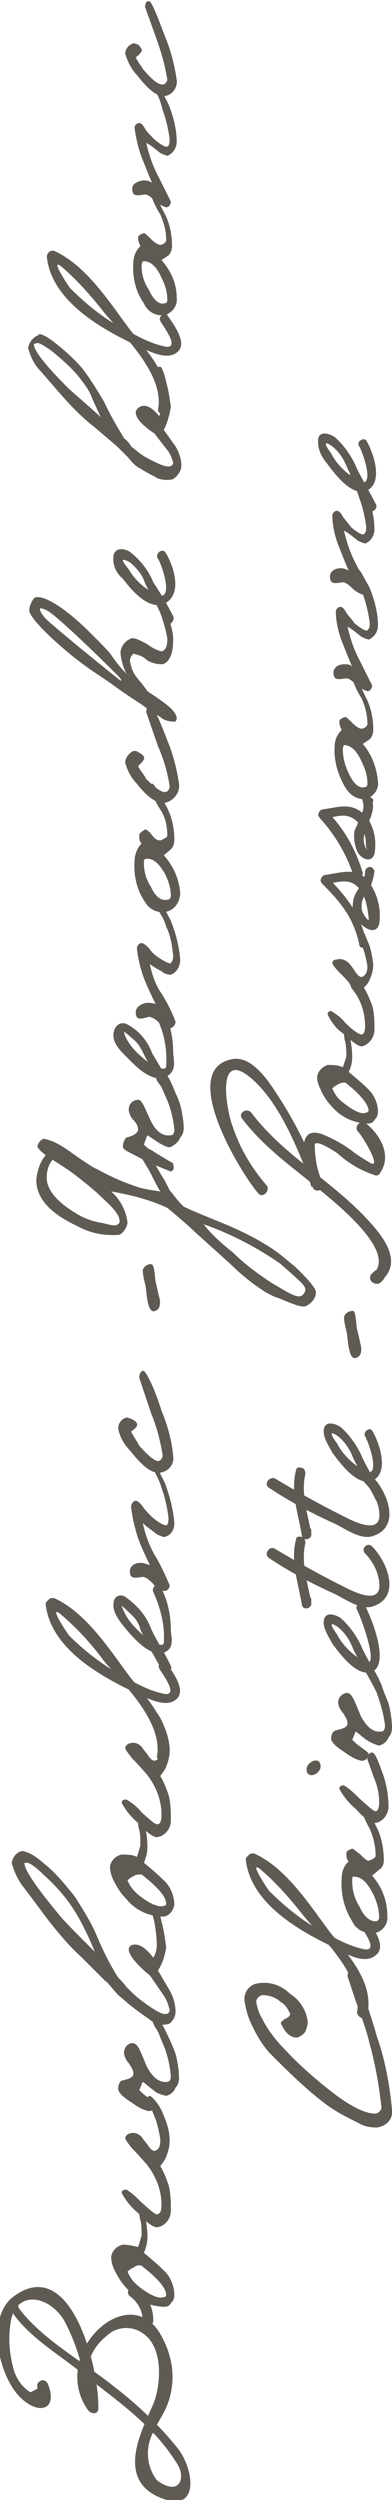 <?xml version="1.0" encoding="utf-8"?>
<!-- Generator: Adobe Illustrator 25.2.1, SVG Export Plug-In . SVG Version: 6.00 Build 0)  -->
<svg version="1.1" id="Layer_1" xmlns="http://www.w3.org/2000/svg" xmlns:xlink="http://www.w3.org/1999/xlink" x="0px" y="0px"
	 width="33.5px" height="213.4px" viewBox="0 0 33.5 213.4" style="enable-background:new 0 0 33.5 213.4;" xml:space="preserve">
<style type="text/css">
	.st0{fill:#5F5A53;}
</style>
<path class="st0" d="M4.5,29.1c0.9,0.7,1.7,1.4,2.5,2.3c0.7,0.9,1.3,1.9,1.9,2.9c0.5,1.1,1.1,2.1,1.7,3.1c0.1,0.1,0.4,0.3,0.6,0.7
	c0.4,0.3,0.7,0.6,1.2,0.9c1.1,0.6,1.8,0.9,2.1,0.8c0.2,0,0.3-0.2,0.3-0.3c-0.1-0.4-0.3-0.9-0.6-1.2c-0.3-0.4-0.7-0.9-1-1.3
	c-0.3-0.2-0.6-0.4-0.8-0.6c-0.6-0.5-0.8-0.9-0.8-1.2c0-0.2,0.2-0.4,0.4-0.5c0.5-0.2,1,0.1,1.6,0.8c0.2-0.3,0.3-0.7,0.3-1.1
	c0-0.6-0.1-1.2-0.3-1.7c-0.1-0.4-0.2-0.7-0.3-1.1c0-0.1,0.1-0.3,0.4-0.3c0.1,0,0.3,0.4,0.5,1.3c0.2,0.7,0.3,1.4,0.4,2.1
	c-0.1,0.7-0.3,1.4-0.6,2l1,1.4c0.3,0.5,0.5,1.1,0.5,1.6c0,0.3-0.1,0.6-0.3,0.8c-0.1,0.2-0.3,0.3-0.4,0.4c-0.4,0.1-0.9,0.1-1.4-0.1
	c-0.1-0.1-0.6-0.3-1.4-0.8c-0.4-0.2-0.7-0.5-1-0.9c-0.7-0.7-1-1-1-1l-2-1.7c-0.9-0.7-1.8-1.6-2.6-2.5l-2-2.3c-0.5-0.5-0.8-1.2-1-1.9
	c0.1-0.5,0.4-0.9,0.9-1.1C3.3,28.4,3.8,28.6,4.5,29.1z M2.9,29.4c0,0.5,0.9,1.7,2.9,3.7c0.4,0.4,1.4,1.2,2.8,2.5
	c-0.4-0.9-0.7-1.5-0.8-1.8c-0.3-0.7-0.8-1.3-1.2-1.8c-0.6-0.7-1.3-1.3-2-1.9c-0.8-0.6-1.3-0.9-1.5-0.8S2.9,29.3,2.9,29.4L2.9,29.4z"
	/>
<path class="st0" d="M14,18.1c0.5,0.9,0.7,1.9,0.7,2.9c0,0.3-0.1,0.6-0.3,0.8l-0.6,0.4c0.8,0.9,1.3,2,1.3,3.2c0.1,0.7-0.4,1.3-1,1.5
	c-0.8,0.1-1.5-0.3-1.8-1c-0.7-1-1-2.2-0.9-3.5c0-0.5,0.2-1,0.6-1.4c-0.1-0.2-0.2-0.4-0.2-0.7c0-0.2,0.2-0.3,0.5-0.4
	c0.1,0,0.3,0.2,0.6,0.5s0.6,0.5,0.8,0.5s0.5-0.2,0.5-0.4c0-0.8-0.2-1.5-0.5-2.2c-0.4-0.6-0.7-1.3-0.9-2c0-0.2,0.1-0.3,0.2-0.3
	S13.3,16.8,14,18.1z M12.1,22.7c0,0.7,0.2,1.4,0.6,2c0.4,0.9,0.9,1.3,1.3,1.2c0.2,0,0.3-0.1,0.3-0.3c0-0.7-0.2-1.3-0.5-1.9
	c-0.4-0.9-0.9-1.4-1.5-1.4C12.2,22.3,12.1,22.4,12.1,22.7L12.1,22.7z"/>
<path class="st0" d="M13.8,7.8c0.2,0.3,0.4,0.7,0.6,1.1c0.4,1,0.7,2.1,0.7,3.2c0,0.5-0.3,1-0.8,1.2c-0.3-0.1-0.6-0.2-0.8-0.4
	c-0.4-0.3-0.6-0.5-1-0.7c0.2,0.9,0.5,1.8,0.9,2.6c0.4,0.8,0.8,1.6,1.2,2.4c0,0.3-0.2,0.5-0.4,0.5c-0.3-0.1-0.7-0.3-0.9-0.5
	c-0.4-0.4-0.7-0.6-0.9-0.6c-0.7,0.1-1.1,0.2-1.1-0.5c0-0.4,0.4-0.6,0.9-0.7c0.3,0,0.5,0,0.8,0.2c-0.2-0.4-0.5-1.2-0.9-2.2
	c-0.3-0.8-0.5-1.7-0.6-2.5c0-0.2,0.2-0.4,0.4-0.4c0,0,0,0,0,0c0.1,0,0.3,0.1,0.5,0.5c0.2,0.3,0.5,0.6,0.8,0.9c0.6,0.5,1,0.7,1.1,0.6
	c0.1,0,0.2-0.2,0.2-0.6c-0.1-0.8-0.3-1.7-0.6-2.5c-0.1-0.4-0.2-0.8-0.4-1.2c-0.1-0.2-0.2-0.5-0.3-0.7c0-0.2,0.1-0.2,0.2-0.3
	S13.5,7.4,13.8,7.8z"/>
<path class="st0" d="M14.1,3.1c0.5,1.2,0.8,2.4,1,3.7c0.1,0.7-0.4,1.3-1,1.4c-0.6,0.1-1.4-0.5-2.4-1.8c-0.5-0.5-0.8-1.2-1-1.8
	c0-0.4,0.3-0.8,0.7-0.9c0.2,0,0.3,0.1,0.4,0.1C11.9,3.9,12,4,12.1,4.2c0.1,0.1-0.1,0.4-0.5,0.7c0.2,0.4,0.5,0.8,0.7,1.1
	c0.8,0.9,1.3,1.3,1.7,1.2c0.1,0,0.3-0.3,0.3-0.4c-0.2-1.2-0.5-2.3-0.9-3.4l-1-2.8c0-0.3,0.1-0.5,0.3-0.5C12.9,0,13.3,1,14.1,3.1z"/>
<path class="st0" d="M12.4,189.1c0.1,0.6,0.2,1.2,0.2,1.8c0,0.5-0.1,0.9-0.3,1.4c0.6,0.5,1.2,1,1.8,1.6c0.5,0.5,0.8,1.3,0.8,2
	c0,0.3-0.1,0.5-0.3,0.7c-0.1,0.2-0.3,0.3-0.5,0.3c-1.2,0-2.4-0.5-3.2-1.5c-0.5-0.5-0.8-1-1.1-1.6c-0.2-0.4-0.3-0.8-0.3-1.2
	c0.1-0.5,0.5-0.9,1-1c0.4,0,0.9,0.1,1.3,0.2c0.1-0.3,0.2-0.6,0.3-1c0-0.4,0-0.9-0.1-1.3c-0.1-0.3-0.1-0.6-0.1-0.9
	c0-0.2,0.1-0.3,0.1-0.3C11.9,188.3,12.2,188.5,12.4,189.1z M11.5,193.5c-0.2,0.1-0.4,0.2-0.6,0.4c0.2,0.5,0.5,0.9,1,1.3
	c0.9,0.7,1.6,1,2,0.9c0.2,0,0.3-0.1,0.3-0.2c0,0,0,0,0,0c0-0.6-0.7-1.4-2.1-2.5C11.9,193.3,11.6,193.4,11.5,193.5L11.5,193.5z"/>
<path class="st0" d="M14,180.6c0.3,0.7,0.5,1.4,0.5,2.1c0,0.5-0.1,0.9-0.3,1.4c-0.1,0.3-0.3,0.5-0.5,0.8c0.3,0.5,0.5,1,0.7,1.6
	c0.2,0.7,0.2,1.5,0.2,2.2c0,0.7-0.5,1.3-1.1,1.4c-0.3,0.1-0.9-0.3-1.7-1.2c-0.6-0.5-1-1-1.4-1.7c0-0.2,0.1-0.3,0.4-0.3
	c0.5,0.3,0.9,0.7,1.3,1.1c0.8,0.7,1.2,1.1,1.4,1s0.3-0.3,0.3-0.8c0-1.3-0.5-2.5-1.3-3.5c-0.2-0.2-0.6-0.7-1.2-1.3
	c-0.4-0.5-0.6-0.8-0.6-0.9c0-0.1,0.1-0.3,0.4-0.4c0.4-0.1,0.7,0,1,0.3c0.2,0.3,0.4,0.5,0.6,0.8c0.2,0.3,0.4,0.4,0.5,0.4
	c0.4-0.1,0.5-0.4,0.5-1c-0.1-0.6-0.2-1.1-0.4-1.7c-0.1-0.2-0.2-0.5-0.4-1c-0.1-0.2-0.2-0.5-0.3-0.7c0-0.2,0.1-0.3,0.2-0.3
	S13.6,179.5,14,180.6z"/>
<path class="st0" d="M13.8,172.7c0.3,0.5,0.5,1,0.8,1.6c0.2,0.5,0.4,0.9,0.5,1.4c0.1,0.5,0.2,1.1,0.2,1.7c0,0.3-0.1,0.6-0.3,0.8
	c-0.1,0.3-0.4,0.6-0.8,0.7c-0.4-0.1-0.8-0.2-1.1-0.5c-0.3-0.2-0.6-0.5-0.9-0.7c-0.1,0.2-0.2,0.5-0.3,0.7c0.2,0.2,0.4,0.4,0.7,0.6
	c0.4,0.3,0.7,0.5,0.7,0.6c0,0.3-0.2,0.6-0.6,0.6c-0.5-0.1-1-0.4-1.4-0.7c-0.8-0.5-1.2-0.9-1.2-1.2c0-0.3,0.1-0.6,0.3-0.7
	c0.4-0.1,1-0.2,1-0.6c0-0.3-0.2-0.6-0.4-0.9c-0.2-0.2-0.4-0.6-0.4-0.9c0-0.4,0.3-0.8,0.7-0.8c0.2,0,0.4,0.1,0.6,0.5s0.4,0.9,0.6,1.4
	c0.5,1,1.1,1.5,1.8,1.4c0.2,0,0.3-0.2,0.3-0.5c-0.1-1-0.3-1.9-0.7-2.8c-0.2-0.4-0.3-0.9-0.6-1.3c-0.2-0.3-0.3-0.6-0.3-0.8
	c0-0.3,0-0.3,0.3-0.4C13.4,172.2,13.6,172.4,13.8,172.7z"/>
<path class="st0" d="M3.8,159.1c1,0.8,1.8,1.8,2.6,2.8c0.7,1.1,1.4,2.2,1.9,3.4c0.5,1.2,1.1,2.4,1.8,3.5c0.2,0.2,0.4,0.4,0.7,0.8
	c0.4,0.4,0.8,0.8,1.2,1.1c1.2,0.9,1.9,1.3,2.2,1.2c0.2,0,0.3-0.2,0.3-0.3c-0.1-0.5-0.3-1-0.6-1.4l-1.1-1.6c-0.3-0.2-0.6-0.5-0.9-0.8
	c-0.6-0.6-0.9-1.1-0.9-1.4c0-0.2,0.2-0.4,0.4-0.4c0.5-0.1,1.1,0.3,1.7,1.1c0.2-0.3,0.3-0.7,0.3-1.1c0-0.6-0.1-1.3-0.2-1.9
	c-0.1-0.4-0.2-0.8-0.3-1.2c0-0.2,0.1-0.3,0.4-0.3c0.1,0,0.3,0.5,0.5,1.4c0.2,0.7,0.3,1.5,0.4,2.2c-0.1,0.7-0.3,1.4-0.7,2l1,1.7
	c0.3,0.5,0.5,1.2,0.5,1.8c0,0.3-0.1,0.6-0.3,0.8c-0.1,0.2-0.3,0.3-0.5,0.3c-0.5,0.1-1-0.1-1.4-0.4c-0.1-0.1-0.6-0.4-1.5-1.1
	c-0.4-0.3-0.8-0.7-1.2-1c-0.7-0.8-1-1.2-1.1-1.2l-2.1-2.1c-1-0.9-1.9-2-2.7-3l-2.1-2.8c-0.5-0.6-0.9-1.4-1.1-2.2
	c0.1-0.5,0.4-0.9,0.9-1C2.5,158.1,3,158.4,3.8,159.1z M2.1,159.1c0,0.5,1,2,3,4.4c0.4,0.5,1.4,1.5,3,3.1c-0.4-1-0.7-1.6-0.9-2
	c-0.4-0.8-0.8-1.5-1.3-2.2c-0.6-0.8-1.3-1.6-2.1-2.3c-0.8-0.8-1.3-1.1-1.5-1.1C2,159,2.1,159.1,2.1,159.1L2.1,159.1z"/>
<path class="st0" d="M12.4,155.8c0.1,0.6,0.2,1.2,0.2,1.8c0,0.5-0.1,0.9-0.3,1.4c0.6,0.5,1.2,1,1.8,1.6c0.5,0.5,0.8,1.3,0.8,2
	c-0.1,0.5-0.4,0.9-0.9,1c-1.2,0-2.4-0.5-3.2-1.5c-0.5-0.5-0.8-1-1.1-1.6c-0.2-0.4-0.3-0.8-0.3-1.2c0.1-0.5,0.5-0.9,1-1
	c0.4,0,0.9,0,1.3,0.2c0.1-0.3,0.2-0.6,0.3-1c0-0.4,0-0.9-0.1-1.3c-0.1-0.3-0.1-0.6-0.1-0.9c0-0.2,0.1-0.3,0.1-0.3
	C11.9,155,12.2,155.2,12.4,155.8z M11.5,160.1c-0.2,0.1-0.4,0.2-0.6,0.4c0.2,0.5,0.5,0.9,1,1.3c0.9,0.7,1.6,1,2,0.9
	c0.2,0,0.3-0.1,0.3-0.2c0,0,0,0,0,0c0-0.6-0.7-1.4-2.1-2.5C11.9,160,11.6,160,11.5,160.1L11.5,160.1z"/>
<path class="st0" d="M14,147.3c0.3,0.7,0.5,1.4,0.5,2.1c0,0.5-0.1,0.9-0.3,1.4c-0.1,0.3-0.3,0.5-0.5,0.8c0.3,0.5,0.5,1,0.7,1.6
	c0.2,0.7,0.2,1.5,0.2,2.2c0,0.7-0.5,1.3-1.1,1.4c-0.3,0.1-0.9-0.3-1.7-1.2c-0.6-0.5-1-1-1.4-1.7c0-0.2,0.1-0.3,0.4-0.3
	c0.5,0.3,0.9,0.6,1.3,1.1c0.8,0.7,1.2,1.1,1.4,1c0.2,0,0.3-0.3,0.3-0.8c0-1.3-0.5-2.5-1.3-3.5c-0.2-0.2-0.6-0.7-1.2-1.3
	c-0.4-0.5-0.6-0.8-0.6-0.9c0-0.1,0.1-0.3,0.4-0.4c0.4-0.1,0.7,0,1,0.3c0.2,0.3,0.4,0.5,0.6,0.8c0.2,0.3,0.4,0.4,0.5,0.4
	c0.4-0.1,0.5-0.4,0.5-1c-0.1-0.6-0.2-1.1-0.4-1.7c-0.1-0.2-0.2-0.5-0.4-1c-0.1-0.2-0.2-0.5-0.3-0.7c0-0.2,0.1-0.3,0.2-0.3
	S13.6,146.2,14,147.3z"/>
<path class="st0" d="M13.5,125.4c0.2,0.4,0.4,0.8,0.6,1.2c0.4,1.1,0.7,2.2,0.8,3.4c0,0.6-0.3,1.1-0.9,1.2c-0.3-0.1-0.6-0.2-0.8-0.4
	c-0.4-0.3-0.7-0.5-1-0.8c0.2,0.9,0.5,1.8,1,2.7c0.5,0.8,0.9,1.7,1.3,2.6c0,0.3-0.2,0.5-0.5,0.5c0,0,0,0,0,0
	c-0.4-0.1-0.7-0.3-0.9-0.6c-0.4-0.4-0.7-0.6-0.9-0.6c-0.7,0.1-1.1,0.2-1.1-0.5c0-0.4,0.4-0.7,0.9-0.7c0.3,0,0.5,0.1,0.8,0.2
	c-0.2-0.5-0.6-1.2-1-2.3c-0.3-0.9-0.5-1.8-0.6-2.7c0-0.2,0.2-0.5,0.4-0.5c0.1,0,0.3,0.1,0.6,0.5c0.2,0.3,0.5,0.6,0.8,0.9
	c0.6,0.5,1,0.7,1.2,0.7c0.1,0,0.2-0.2,0.2-0.6c-0.1-0.9-0.3-1.8-0.6-2.6c-0.1-0.4-0.3-0.8-0.5-1.2c-0.1-0.2-0.2-0.5-0.3-0.7
	c0-0.2,0.1-0.3,0.2-0.3S13.3,125,13.5,125.4z"/>
<path class="st0" d="M13.8,120.4c0.5,1.2,0.9,2.6,1,3.9c0.1,0.7-0.4,1.3-1.1,1.4c0,0,0,0,0,0c-0.7,0.1-1.5-0.5-2.6-1.9
	c-0.5-0.5-0.9-1.2-1-1.9c0-0.4,0.3-0.8,0.7-0.9c0.2,0,0.3,0.1,0.4,0.1c0.2,0.1,0.4,0.2,0.5,0.4c0.1,0.2-0.1,0.4-0.5,0.7
	c0.2,0.4,0.5,0.8,0.7,1.2c0.8,0.9,1.4,1.4,1.7,1.3c0.2-0.1,0.3-0.3,0.3-0.5c-0.2-1.2-0.5-2.4-1-3.6l-1-3c0-0.3,0.1-0.5,0.3-0.6
	S13.1,118.2,13.8,120.4z"/>
<path class="st0" d="M13.3,109.4c0.1,0.4,0.2,0.9,0.3,1.3c0.1,0.3,0.1,0.6,0,0.9c-0.1,0.2-0.4,0.4-0.6,0.3c-0.2-0.1-0.3-0.4-0.4-0.9
	s-0.1-1-0.2-1.4c-0.1-0.4-0.2-0.8-0.2-1.2c0.1-0.3,0.4-0.5,0.7-0.5C13.2,107.9,13.2,108.7,13.3,109.4z"/>
<path class="st0" d="M30.5,113.4c0.1,0.4,0.2,0.8,0.3,1.3c0.1,0.3,0.1,0.6,0,0.9c-0.1,0.2-0.4,0.4-0.6,0.3c-0.2-0.1-0.3-0.4-0.4-0.9
	s-0.1-1-0.2-1.4c-0.1-0.4-0.2-0.8-0.2-1.2c0.1-0.3,0.4-0.5,0.7-0.5C30.4,111.8,30.4,112.7,30.5,113.4z"/>
<path class="st0" d="M14.3,150.1c0.6-2.8-1.9-5.3-3.3-7.1c-1.7-2.3-3.7-5.4-6.4-6.6c-0.1,0-0.3,0-0.4,0.1l-0.1,0.1
	c-0.1,0.1-0.2,0.2-0.2,0.3c0.4,3.9,4.9,6.3,7.9,7.7c0.7,0.3,2.3,1.2,3.2,0.5c1.1-0.8-0.5-2.7-0.8-3.2c-0.2-0.3-0.8,0.1-0.6,0.5
	s1.7,2.3,0.5,2.2c-1-0.2-1.9-0.6-2.8-1.1c-2-1-3.8-2.3-5.4-3.9c-0.3-0.4-1.8-2.7-0.7-1.8c1.4,1.2,2.6,2.5,3.7,4
	c1.6,1.9,5.1,5.2,4.5,8.2C13.6,150.4,14.2,150.5,14.3,150.1L14.3,150.1z"/>
<path class="st0" d="M14.3,35.1c0.6-2.8-1.9-5.3-3.3-7.1c-1.7-2.3-3.7-5.4-6.4-6.6c-0.1,0-0.3,0-0.4,0.1l-0.1,0.1
	C4.1,21.6,4,21.8,4,21.9c0.4,3.9,4.9,6.3,7.9,7.7c0.7,0.3,2.3,1.2,3.2,0.5c1.1-0.8-0.5-2.7-0.8-3.2c-0.2-0.3-0.8,0.1-0.6,0.5
	s1.7,2.3,0.5,2.2c-1-0.2-1.9-0.6-2.8-1.1c-2-0.9-3.8-2.3-5.4-3.9c-0.3-0.4-1.8-2.7-0.7-1.8c1.4,1.2,2.6,2.6,3.7,4
	c1.6,1.9,5.1,5.2,4.5,8.2C13.6,35.5,14.3,35.5,14.3,35.1L14.3,35.1z"/>
<path class="st0" d="M14.6,142.2c-0.5-1.1-1.2-2.1-1.7-3.2c-0.4-1.1-1.2-2-2.2-2.7c-0.5-0.3-1,0-1,0.6c-0.1,0.8,0.7,1.7,1.1,2.2
	c0.6,0.7,2.3,2.7,3.5,1.8c0.6-0.4,0.3-1.3,0.3-1.8c0-1.3-0.3-2.6-0.9-3.7c-0.2-0.4-0.8,0.1-0.6,0.5c0.6,1.3,1,2.8,0.9,4.3
	c0,0.6-1.4-0.3-1.5-0.4c-0.5-0.4-1-0.9-1.4-1.4c-0.3-0.4-0.5-0.8-0.7-1.3c-0.1-0.2,1,0.9,1,0.9c0.3,0.3,0.5,0.7,0.6,1.1
	c0.6,1.3,1.3,2.5,2,3.7C14.2,143,14.8,142.5,14.6,142.2L14.6,142.2z"/>
<path class="st0" d="M19.9,106.9c1,1,2.1,1.8,3.3,2.6c1.7,1,2.3,1.4,2.7,1c0.1-0.1,0.2-0.3,0.2-0.4c0-0.3-0.3-0.6-1.1-1.3
	c-0.3-0.3-0.7-0.6-1-0.9c-2-1.4-4.3-2.6-6.6-3.4C18.1,105.4,19,106.2,19.9,106.9z M4,100.4c-0.1,1.1,0.9,2.3,2.9,3.4
	c0.6,0.3,1.2,0.5,1.9,0.6c0.4,0.1,0.7,0.2,1.1,0.2c0.2-0.1,0.4-0.2,0.3-0.5c0-0.3-0.4-0.9-1.3-1.7c-0.8-0.8-1.7-1.5-2.6-2.2
	c-0.4-0.3-1-0.7-1.8-1.2C4.2,99.3,4,99.9,4,100.4L4,100.4z M5.7,98.1c1.4,1,2.3,1.6,2.6,1.7c1.1,0.6,2.2,1.1,3.4,1.5
	c0.6,0.2,1.3,0.3,2,0.4c-0.2-0.3-0.5-0.9-0.9-1.7L12.2,99c-0.2-0.3-0.3-0.5-0.3-0.8c0-0.4-0.1-0.2,0.1-0.2c0.4,0.1,0.7,0.3,0.9,0.6
	c0.5,1.1,0.7,1.4,1.2,2.2l0.4,0.8c0.2,0.2,0.5,0.7,1.2,1.4c1.3,0.6,2.6,1.1,3.8,1.6c1.6,0.7,3.2,1.5,4.6,2.6c0.7,0.6,1,0.8,1.2,1
	c0,0,1.7,1.6,1.7,2.1c0,0.5-0.4,1-0.9,1.2c-0.4,0.1-1.1-0.2-2.3-0.7c-0.4-0.1-0.7-0.3-1.1-0.5c-1.1-0.7-2.1-1.5-3-2.4
	c-1-0.9-2-1.8-3-2.7c-0.4-0.4-1.2-1.1-2.4-2.1c-1.5-0.7-3.1-1.1-4.8-1.4c0.8,0.7,1.3,1.7,1.4,2.7c-0.1,0.4-0.3,0.8-0.7,1
	c-1.2,0.1-2.4-0.1-3.5-0.7c-2.4-1.1-3.6-2.4-3.6-4c0.1-0.8,0.3-1.5,0.8-2.1c-0.5-0.4-0.7-0.6-0.7-0.8c0.1-0.3,0.3-0.5,0.5-0.6
	C4.4,97.3,5.1,97.7,5.7,98.1L5.7,98.1z"/>
<path class="st0" d="M14.3,91.8c0.3,0.5,0.5,1,0.7,1.5c0.2,0.4,0.4,0.9,0.5,1.4c0.1,0.5,0.2,1.1,0.2,1.6c0,0.3-0.1,0.6-0.3,0.8
	c-0.1,0.3-0.4,0.6-0.8,0.8c-0.2,0.1-0.6-0.1-1.1-0.4c-0.3-0.2-0.6-0.4-0.9-0.6c-0.1,0.2-0.2,0.5-0.3,0.8c0.2,0.2,0.4,0.4,0.7,0.5
	c0.4,0.3,1.8,1.1,1.8,1.1c0,0.3,0.2,0.5-0.2,0.7c-1-0.4-2-0.8-2.9-1.3c-0.8-0.4-1.2-0.6-1.2-0.8c0-0.3,0.1-0.6,0.3-0.8
	c0.4-0.1,1-0.3,1-0.7c0-0.3-0.2-0.6-0.4-0.8c-0.2-0.2-0.4-0.6-0.4-0.9c0-0.4,0.3-0.8,0.7-0.8c0.2-0.1,0.4,0.1,0.6,0.5
	s0.4,0.9,0.6,1.3c0.5,1,1.1,1.3,1.7,1.2c0.2,0,0.3-0.2,0.3-0.5c-0.1-0.9-0.3-1.8-0.7-2.7c-0.2-0.4-0.3-0.8-0.6-1.2
	c-0.2-0.2-0.3-0.5-0.3-0.8c0-0.3,0-0.3,0.3-0.4C13.8,91.1,14,91.3,14.3,91.8z"/>
<path class="st0" d="M14,77.5c0.2,0.3,0.4,0.7,0.6,1.1c0.4,1,0.7,2.1,0.8,3.3c0,0.6-0.3,1.1-0.8,1.3c-0.3,0-0.6-0.1-0.8-0.3
	c-0.4-0.2-0.7-0.4-1-0.6c0.2,0.9,0.5,1.8,1,2.5c0.5,0.8,0.9,1.6,1.2,2.4c0,0.3-0.2,0.5-0.5,0.6c-0.2,0.1-0.5-0.1-0.9-0.5
	s-0.7-0.5-0.9-0.5c-0.7,0.2-1.1,0.3-1.1-0.4c0-0.4,0.4-0.7,0.9-0.8c0.3,0,0.5,0,0.8,0.1c-0.2-0.4-0.6-1.2-1-2.2
	c-0.3-0.8-0.5-1.7-0.6-2.5c0-0.3,0.2-0.5,0.4-0.5c0.1,0,0.3,0.1,0.6,0.4c0.2,0.3,0.5,0.6,0.8,0.8c0.6,0.4,1,0.6,1.1,0.5
	s0.2-0.3,0.2-0.6c-0.1-0.9-0.2-1.7-0.6-2.5c-0.1-0.4-0.3-0.8-0.5-1.1c-0.1-0.2-0.2-0.4-0.3-0.7c0-0.2,0.1-0.3,0.2-0.3
	S13.8,77.2,14,77.5z"/>
<path class="st0" d="M14.2,68.8c0.5,0.9,0.7,1.9,0.7,2.9c0,0.3-0.1,0.6-0.3,0.8L14,73c0.8,0.9,1.3,2,1.4,3.2c0,0.7-0.4,1.4-1.1,1.6
	c-0.7,0.2-1.5-0.1-1.9-0.8c-0.7-1-1-2.3-0.9-3.5c0-0.5,0.2-1.1,0.6-1.5c-0.2-0.2-0.2-0.4-0.2-0.7c0-0.2,0.2-0.3,0.5-0.5
	c0.1,0,0.3,0.1,0.6,0.5s0.6,0.5,0.8,0.4s0.5-0.2,0.5-0.4c0-0.8-0.2-1.6-0.6-2.2c-0.4-0.6-0.7-1.3-0.9-1.9c0-0.1,0.1-0.3,0.2-0.3
	C13.1,66.8,13.5,67.5,14.2,68.8z M12.3,73.7c0,0.7,0.2,1.4,0.6,2c0.4,0.9,0.9,1.2,1.4,1.1c0.2,0,0.3-0.2,0.3-0.3
	c0-0.7-0.2-1.3-0.5-1.9c-0.5-0.9-1-1.3-1.5-1.3C12.3,73.3,12.3,73.4,12.3,73.7L12.3,73.7z"/>
<path class="st0" d="M14.3,63.2c0.5,1.2,0.8,2.4,1,3.7c0.1,0.7-0.4,1.4-1.1,1.6c-0.6,0.2-1.5-0.3-2.5-1.6c-0.5-0.5-0.8-1.1-1-1.8
	c0-0.4,0.3-0.8,0.7-1c0.2,0,0.3,0,0.4,0.1c0.2,0.1,0.4,0.2,0.5,0.4c0.1,0.2-0.1,0.4-0.5,0.8c0.2,0.4,0.5,0.7,0.7,1.1
	c0.8,0.8,1.4,1.2,1.7,1.1c0.2-0.1,0.3-0.3,0.3-0.5c-0.2-1.2-0.5-2.3-1-3.4l-1-2.9c0-0.3,0.1-0.5,0.3-0.6S13.5,61.1,14.3,63.2z"/>
<path class="st0" d="M14.8,93c-0.6-1.1-1.2-2.1-1.8-3.1c-0.4-1.1-1.2-2-2.2-2.5c-0.5-0.2-1,0.1-1.1,0.8c-0.1,0.9,0.7,1.6,1.2,2.1
	c0.6,0.6,2.3,2.5,3.6,1.4c0.6-0.5,0.3-1.4,0.3-1.9c0-1.3-0.3-2.6-0.9-3.7c-0.2-0.3-0.9,0.2-0.6,0.6c0.7,1.3,1,2.8,0.9,4.3
	c0,0.6-1.4-0.2-1.5-0.3c-0.5-0.4-1-0.8-1.4-1.3c-0.3-0.4-0.6-0.8-0.7-1.3c-0.1-0.2,1,0.8,1,0.8c0.3,0.3,0.5,0.7,0.7,1.1
	c0.6,1.2,1.4,2.4,2,3.6C14.4,93.8,15,93.3,14.8,93L14.8,93z"/>
<path class="st0" d="M14.8,52.6c-0.5-1-1.1-2-1.7-2.9c-0.4-1-1.1-1.9-2-2.6c-0.3-0.2-1.2-0.5-1.4,0.3c-0.1,0.8,0.2,1.5,0.8,2
	c0.6,0.8,2.2,2.8,3.6,2.1c1.7-0.9,0.5-3.7,0-4.4c-0.3-0.3-0.9,0.2-0.6,0.6s1.4,3.6,0,3.1c-1.1-0.5-1.9-1.2-2.5-2.2
	c-0.3-0.4-1-1.2,0.1-0.6c0.6,0.5,1.1,1.1,1.3,1.8c0.6,1.2,1.3,2.3,1.9,3.4C14.4,53.5,15,53,14.8,52.6L14.8,52.6z"/>
<path class="st0" d="M13.3,51.5l0.2,0.4c0.1,0.2,0.2,0.4,0.3,0.7c0.2,0.6,0.4,1.3,0.5,1.9c0,0.6-0.1,1-0.5,1.1
	c-0.4-0.1-0.8-0.3-1.2-0.6c-0.7-0.4-1.2-0.6-1.4-0.5c-0.5,0.2-0.8,0.6-0.9,1.1c0,0.6,0.2,1.3,0.5,1.9c-0.5-0.5-0.9-1-1.3-1.6
	c-0.2-0.3-0.9-1-1.7-1.8c-2.7-2.7-4.3-3.3-4.8-3.1c-0.2,0.1-0.5,0.7-0.5,1.1c0,0.7,2.5,3,4.2,4.3c1.3,1,2.2,1.5,3,2.1
	c1.1,0.8,1.9,1.3,2.5,1.7c0.5,0.4,1,0.7,1.5,1c0.3,0.3,0.8,0.4,1.2,0.4c0.1,0,0.2-0.1,0.2-0.3c0-0.3-0.3-0.7-0.8-1.1
	s-1.1-0.8-1.7-1.2c-0.4-0.6-0.8-1-1-1.3c-0.3-0.4-0.4-0.8-0.5-1.3c0-0.2,0.1-0.4,0.3-0.6c0.4,0.1,0.8,0.2,1.1,0.5
	c0.4,0.3,0.9,0.4,1.4,0.4c0.6-0.2,0.9-0.9,0.9-2.1c0-0.8-0.3-1.6-0.6-2.3c-0.2-0.5-0.5-1.2-0.6-1.1C13.5,51.1,13.3,51.3,13.3,51.5
	L13.3,51.5z M10.1,57.7c0,0,0.4,0.4,0.2,0.4c-0.9-0.7-6.2-5-6.5-5.4S3,51.6,4,52.1S10.1,57.7,10.1,57.7L10.1,57.7z"/>
<path class="st0" d="M24.8,170.2c0.8,0.5,1.4,1.4,1.5,2.4c0,0.3-0.1,0.5-0.2,0.8c-0.1,0.2-0.4,0.4-0.6,0.5c-0.6,0.1-1.1-0.3-1.5-1.2
	c0-0.1,0.1-0.2,0.4-0.4c0.3-0.1,0.4-0.3,0.4-0.4c-0.2-0.4-0.4-0.8-0.8-1c-0.4-0.4-1-0.6-1.6-0.6c-0.3,0.1-0.5,0.3-0.5,0.6
	c0.1,0.5,0.2,0.9,0.5,1.4c0.5,1,1.2,1.9,2,2.7c1.2,1.3,2.6,2.5,4,3.6c1.7,1.3,3,1.9,3.8,1.8c0.2-0.1,0.4-0.3,0.4-0.5
	c-0.2-1.8-0.5-3.6-1-5.4c-0.2-0.9-0.6-2.1-1.2-3.7l-0.7-2.1c0-0.3,0.1-0.5,0.3-0.5s0.5,0.6,1,1.9c0.4,1.1,0.8,2.3,1.2,3.7
	c0.7,2,1.1,4.1,1.3,6.3c0.1,0.8-0.5,1.4-1.3,1.5c0,0,0,0,0,0c-0.6,0-1.1-0.1-1.6-0.4c-1-0.5-2-1-2.9-1.7c-1.7-1.3-3.2-2.8-4.7-4.3
	c-0.6-0.7-1.1-1.5-1.5-2.4c-0.3-0.6-0.5-1.3-0.6-2c-0.1-0.7,0.4-1.4,1.1-1.5C23.1,169.1,24.1,169.5,24.8,170.2z"/>
<path class="st0" d="M32.1,155.8c0.5,0.9,0.7,2,0.7,3c0,0.3-0.1,0.6-0.4,0.8l-0.6,0.5c0.8,0.9,1.3,2.1,1.3,3.4
	c0.1,0.7-0.4,1.4-1.1,1.5c-0.8,0.1-1.6-0.3-1.9-1c-0.7-1.1-1-2.4-0.9-3.7c0-0.5,0.2-1.1,0.6-1.4c-0.2-0.2-0.2-0.5-0.2-0.7
	c0-0.2,0.2-0.3,0.5-0.4c0.1,0,0.3,0.2,0.7,0.5c0.4,0.4,0.6,0.6,0.8,0.5s0.5-0.2,0.5-0.4c0-0.8-0.2-1.6-0.5-2.3
	c-0.4-0.7-0.7-1.4-0.9-2.1c0-0.2,0.1-0.3,0.2-0.3C30.9,153.7,31.4,154.3,32.1,155.8z M30.1,160.6c0,0.7,0.2,1.5,0.6,2.1
	c0.4,0.9,0.9,1.3,1.4,1.3c0.2,0,0.3-0.2,0.3-0.3c0-0.7-0.2-1.4-0.5-2c-0.5-1-1-1.5-1.6-1.5C30.1,160.1,30.1,160.3,30.1,160.6z"/>
<path class="st0" d="M32.6,151.1c0.4,1,0.6,2.1,0.6,3.1c0,0.7-0.5,1.3-1.1,1.4c-0.3,0.1-0.9-0.3-1.7-1.2c-0.6-0.5-1-1-1.4-1.7
	c0-0.2,0.1-0.3,0.4-0.3c0.5,0.3,0.9,0.7,1.3,1.1c0.8,0.7,1.2,1.1,1.4,1.1c0.2,0,0.3-0.3,0.3-0.8c0-0.8-0.2-1.5-0.5-2.2
	c-0.3-0.9-0.5-1.4-0.5-1.4c0-0.4,0.1-0.5,0.3-0.6C32,149.5,32.2,150,32.6,151.1z M26.8,151.5c-0.4,0.1-0.6-0.1-0.6-0.5
	c0-0.3,0.3-0.6,0.6-0.7c0.4-0.1,0.6,0.1,0.6,0.5C27.4,151.1,27.1,151.4,26.8,151.5C26.8,151.5,26.8,151.5,26.8,151.5z"/>
<path class="st0" d="M32.1,142.8c0.3,0.5,0.5,1,0.7,1.6c0.2,0.5,0.4,0.9,0.5,1.4c0.1,0.5,0.2,1.1,0.2,1.7c0,0.3-0.1,0.6-0.3,0.8
	c-0.1,0.3-0.4,0.6-0.8,0.7c-0.4-0.1-0.8-0.3-1.1-0.5c-0.3-0.2-0.6-0.5-0.9-0.7c-0.1,0.2-0.2,0.5-0.3,0.7c0.2,0.2,0.4,0.4,0.7,0.6
	c0.4,0.3,0.7,0.5,0.7,0.6c0,0.3-0.2,0.6-0.6,0.6c-0.5-0.1-1-0.4-1.4-0.7c-0.8-0.5-1.2-0.9-1.2-1.2c0-0.3,0.1-0.6,0.4-0.7
	c0.4-0.1,1-0.2,1-0.6c0-0.3-0.2-0.6-0.4-0.9c-0.2-0.2-0.4-0.6-0.4-0.9c0-0.4,0.3-0.7,0.7-0.8c0.2,0,0.4,0.1,0.6,0.5
	c0.2,0.4,0.4,0.9,0.6,1.4c0.5,1,1.1,1.5,1.8,1.4c0.2,0,0.3-0.2,0.3-0.5c-0.1-1-0.4-1.9-0.7-2.8c-0.2-0.4-0.3-0.9-0.6-1.3
	c-0.2-0.3-0.3-0.5-0.4-0.8c0-0.3,0-0.3,0.3-0.4C31.6,141.9,31.8,142.2,32.1,142.8z"/>
<path class="st0" d="M31.4,171.9c0.6-2.8-1.9-5.3-3.3-7.1c-1.7-2.3-3.7-5.4-6.4-6.6c-0.1,0-0.3,0-0.4,0.1l-0.1,0.1
	c-0.1,0.1-0.2,0.2-0.2,0.3c0.4,3.9,4.9,6.3,7.9,7.7c0.7,0.4,2.3,1.3,3.2,0.5c1.1-0.8-0.5-2.7-0.8-3.2c-0.2-0.3-0.8,0.1-0.6,0.5
	s1.7,2.3,0.5,2.2c-1-0.2-1.9-0.6-2.8-1.1c-2-0.9-3.8-2.3-5.4-3.9c-0.3-0.4-1.8-2.7-0.7-1.8c1.4,1.2,2.6,2.6,3.7,4
	c1.6,1.9,5.1,5.2,4.5,8.2C30.7,172.4,31.3,172.4,31.4,171.9L31.4,171.9z"/>
<path class="st0" d="M32.6,143.8c-0.5-1-1.1-2-1.6-3c-0.4-1-1.1-2-1.9-2.7c-0.3-0.2-1.2-0.6-1.4,0.1s0.4,1.5,0.7,2.1
	c0.6,0.8,2.1,2.9,3.4,2.4c1.6-0.7-0.2-5-0.7-5.8c-0.2-0.3-0.8,0.1-0.6,0.5c0.3,0.5,2,5.1,0.7,4.5c-1-0.6-1.9-1.4-2.4-2.4
	c-0.3-0.4-0.9-1.3,0.1-0.6c0.6,0.5,1,1.1,1.3,1.9c0.6,1.2,1.3,2.3,1.9,3.5C32.2,144.6,32.8,144.1,32.6,143.8L32.6,143.8z"/>
<path class="st0" d="M32.6,127.5c-0.5-1-1.1-2-1.6-3c-0.4-1-1.1-2-1.9-2.7c-0.3-0.2-1.2-0.6-1.4,0.1s0.4,1.5,0.7,2.1
	c0.6,0.8,2.1,2.9,3.4,2.4c1.6-0.7,0.5-3.5,0-4.3c-0.2-0.3-0.8,0.1-0.6,0.5c0.3,0.5,1.4,3.6,0,3c-1-0.6-1.9-1.4-2.4-2.4
	c-0.3-0.4-0.9-1.3,0.1-0.6c0.6,0.5,1,1.1,1.3,1.9c0.6,1.2,1.3,2.3,1.9,3.5C32.2,128.4,32.8,127.9,32.6,127.5L32.6,127.5z"/>
<path class="st0" d="M23,133c1.8,1.2,3.7,2.2,5.7,3.1c0.8,0.4,2.2,1.4,3.2,1c2.4-0.8,1.2-3.8-0.1-5.1c-0.4-0.4-1,0.2-0.6,0.6
	c0.6,0.6,1.1,1.5,1.2,2.4c0.3,2.1-2.1,0.9-2.9,0.5c-2-1-4-2.1-6-3.3C23,131.9,22.5,132.7,23,133L23,133z"/>
<path class="st0" d="M25.3,131.4c-0.5,1.9,0.2,3.7,0.5,5.6l0.8-0.2l0-0.3c-0.1-0.5-0.9-0.3-0.8,0.2l0,0.3c0.1,0.5,0.9,0.3,0.8-0.2
	c-0.3-1.7-0.9-3.4-0.5-5.1c0-0.2-0.1-0.5-0.3-0.5C25.5,131.1,25.3,131.2,25.3,131.4z"/>
<path class="st0" d="M23,127c1.8,1.2,3.7,2.2,5.7,3.1c0.8,0.4,2.2,1.4,3.2,1c2.4-0.8,1.2-3.8-0.1-5.1c-0.4-0.4-1,0.2-0.6,0.6
	c0.6,0.6,1.1,1.5,1.2,2.4c0.3,2.1-2.1,0.9-2.9,0.5c-2-1-4-2.1-6-3.3C23,126,22.5,126.7,23,127L23,127z"/>
<path class="st0" d="M25.3,125.5c-0.5,1.9,0.2,3.7,0.5,5.6l0.8-0.2l0-0.3c-0.1-0.5-0.9-0.3-0.8,0.2l0,0.3c0.1,0.5,0.9,0.3,0.8-0.2
	c-0.3-1.7-0.9-3.4-0.5-5.1c0-0.2-0.1-0.5-0.3-0.5C25.5,125.2,25.3,125.3,25.3,125.5z"/>
<path class="st0" d="M1.2,197.6c1.5,2,3.7,3.3,5.6,4.8c2.9,2.3,6.2,4.5,8.2,7.7c1,1.3,0.4,3.1-1.6,1.6c-0.9-1.2-1-2.8-0.3-4.1
	c0.4-0.9,1-1.7,1.3-2.6c0.6-1.8,0.4-3.7-0.5-5.4c-2.6-5.4-9.8,1.2-6.4,6.1c0.3,0.4,0.9,0.4,0.9-0.1c0.1-3.4-2.3-13.2-7.2-9.6
	c-2.3,1.6-1.5,6.4,0.4,8.5c1.6,1.7,3.4,1.3,2.5-1c-0.1-0.2-0.3-0.4-0.6-0.3c-0.2,0.1-0.4,0.3-0.3,0.6c0,0,0,0.1,0,0.1l-0.6,0.3
	c-0.8-0.5-1.3-1.3-1.5-2.2c-0.3-1.2-0.4-2.4-0.2-3.7c0.4-2.9,3.3-2.4,4.6-0.2c1.2,2.3,1.9,4.8,1.9,7.4c0.3,0,0.6-0.1,0.9-0.1
	c-1.4-1.9-1.1-4.5,0.8-6c0.8-0.8,2.1-0.9,3-0.3c2,1.2,1.6,4.7,1,6.1c-0.9,2.1-3.3,6.4,0.6,8c3.4,1.4,2.9-2.4,1.5-4.2
	c-1.6-2-3.5-3.8-5.6-5.4c-2.5-2-6.1-4-8-6.6C1.5,196.3,0.8,197,1.2,197.6L1.2,197.6z"/>
<path class="st0" d="M13.1,198.1c0-1.2-0.5-2.2-1.5-2.9c-0.5-0.3-0.9,0.5-0.5,0.8c0.7,0.5,1.1,1.3,1.1,2.1c0,0.2,0.2,0.4,0.4,0.4
	S13.1,198.4,13.1,198.1L13.1,198.1z"/>
<path class="st0" d="M29.9,88.4c0.1,0.6,0.2,1.2,0.2,1.8c0,0.5-0.1,0.9-0.3,1.3c0.6,0.5,1.2,1,1.7,1.5c0.5,0.5,0.8,1.2,0.8,1.9
	c0,0.3-0.1,0.5-0.3,0.7c-0.1,0.2-0.3,0.3-0.5,0.3c-1.2,0-2.3-0.5-3.1-1.4c-0.4-0.4-0.8-1-1-1.5c-0.2-0.4-0.3-0.7-0.3-1.1
	c0.1-0.5,0.4-0.8,0.9-1c0.4,0,0.9,0,1.3,0.2c0.1-0.3,0.2-0.6,0.3-0.9c0-0.4,0-0.8-0.1-1.3c-0.1-0.3-0.1-0.6-0.1-0.9
	c0-0.1,0.1-0.3,0.1-0.3S29.7,87.8,29.9,88.4z M29,92.5c-0.2,0.1-0.4,0.2-0.6,0.4c0.2,0.5,0.5,0.9,0.9,1.2c0.9,0.7,1.5,1,1.9,0.9
	c0.1,0,0.3-0.1,0.3-0.2c0,0,0,0,0,0c0-0.5-0.7-1.4-2-2.4C29.4,92.4,29.2,92.4,29,92.5L29,92.5z"/>
<path class="st0" d="M31.4,80.3c0.3,0.6,0.4,1.3,0.5,2c0,0.4-0.1,0.9-0.3,1.3c-0.1,0.3-0.3,0.5-0.5,0.7c0.3,0.5,0.5,1,0.7,1.5
	c0.2,0.7,0.2,1.4,0.2,2.1c0,0.6-0.4,1.2-1,1.4c-0.3,0.1-0.8-0.3-1.7-1.1c-0.6-0.4-1-1-1.3-1.6c0-0.2,0.1-0.3,0.3-0.3
	c0.5,0.3,0.9,0.6,1.2,1c0.7,0.7,1.2,1,1.4,1s0.3-0.3,0.3-0.7c0-1.2-0.4-2.4-1.2-3.3C30,84,29.6,83.6,29,83c-0.4-0.4-0.6-0.7-0.6-0.8
	c0-0.2,0.2-0.3,0.4-0.3c0.3-0.1,0.7,0,1,0.3c0.2,0.2,0.4,0.5,0.6,0.8c0.2,0.3,0.4,0.4,0.5,0.4c0.3-0.1,0.5-0.4,0.5-0.9
	c-0.1-0.6-0.2-1.1-0.4-1.6c-0.1-0.2-0.2-0.5-0.4-1c-0.1-0.2-0.2-0.5-0.3-0.7c0-0.2,0.1-0.2,0.2-0.3S31,79.2,31.4,80.3z"/>
<path class="st0" d="M31.2,59.4c0.5,0.9,0.7,1.9,0.7,2.9c0,0.3-0.1,0.6-0.3,0.8L31,63.5c0.8,0.9,1.2,2.1,1.3,3.2
	c0.1,0.7-0.4,1.3-1,1.5c-0.7,0.1-1.4-0.3-1.8-1c-0.6-1-1-2.3-0.9-3.5c0-0.5,0.2-1,0.6-1.4c-0.1-0.2-0.2-0.4-0.2-0.7
	c0-0.2,0.2-0.3,0.5-0.4c0.1,0,0.3,0.2,0.6,0.5s0.6,0.5,0.8,0.5s0.5-0.2,0.5-0.4c0-0.8-0.2-1.5-0.5-2.2c-0.4-0.6-0.7-1.3-0.9-2
	c0-0.2,0.1-0.3,0.2-0.3S30.6,58.1,31.2,59.4z M29.3,64c0,0.7,0.2,1.4,0.5,2c0.4,0.9,0.9,1.3,1.3,1.2c0.2,0,0.3-0.1,0.3-0.3
	c0-0.7-0.2-1.3-0.5-1.9c-0.4-0.9-0.9-1.4-1.5-1.4C29.4,63.6,29.3,63.7,29.3,64z"/>
<path class="st0" d="M31,49.1c0.2,0.4,0.4,0.7,0.6,1.1c0.4,1,0.7,2.1,0.7,3.2c0,0.5-0.3,1-0.8,1.2c-0.3-0.1-0.6-0.2-0.8-0.4
	c-0.4-0.3-0.6-0.5-1-0.7c0.2,0.9,0.5,1.8,0.9,2.6c0.4,0.8,0.8,1.6,1.2,2.4c0,0.3-0.2,0.5-0.4,0.5c0,0,0,0,0,0
	c-0.3-0.1-0.7-0.3-0.9-0.5c-0.4-0.4-0.7-0.6-0.9-0.6c-0.7,0.1-1.1,0.2-1.1-0.5c0-0.4,0.4-0.7,0.9-0.7c0.3,0,0.5,0,0.7,0.2
	c-0.2-0.4-0.5-1.2-0.9-2.2c-0.3-0.8-0.5-1.7-0.5-2.5c0-0.2,0.2-0.4,0.4-0.4c0.1,0,0.3,0.1,0.5,0.5c0.2,0.3,0.5,0.6,0.7,0.9
	c0.6,0.5,1,0.7,1.1,0.6s0.2-0.2,0.2-0.6c-0.1-0.8-0.3-1.7-0.6-2.5c-0.1-0.4-0.3-0.8-0.5-1.2c-0.1-0.2-0.2-0.5-0.3-0.7
	c0,0,0.1-0.2,0.2-0.3S30.8,48.7,31,49.1z"/>
<path class="st0" d="M30.8,40.9c0.2,0.3,0.4,0.7,0.5,1.1c0.4,1,0.7,2.1,0.7,3.2c0,0.5-0.3,1-0.8,1.2c-0.3-0.1-0.6-0.2-0.8-0.4
	c-0.4-0.3-0.6-0.5-1-0.7c0.2,0.9,0.5,1.8,0.9,2.6c0.4,0.8,0.8,1.6,1.2,2.4c0,0.3-0.2,0.5-0.4,0.5c-0.3-0.1-0.7-0.3-0.9-0.5
	c-0.4-0.4-0.7-0.6-0.9-0.6c-0.7,0.1-1.1,0.2-1.1-0.5c0-0.4,0.4-0.7,0.9-0.7c0.3,0,0.5,0.1,0.7,0.2c-0.2-0.4-0.5-1.2-0.9-2.2
	c-0.3-0.8-0.5-1.7-0.5-2.5c0-0.2,0.2-0.4,0.4-0.4c0.1,0,0.3,0.1,0.5,0.5c0.2,0.3,0.5,0.6,0.7,0.9c0.6,0.5,1,0.7,1.1,0.6
	s0.2-0.2,0.2-0.6c-0.1-0.8-0.3-1.7-0.6-2.5c-0.1-0.4-0.3-0.8-0.5-1.2c-0.1-0.2-0.2-0.5-0.3-0.7c0-0.2,0.1-0.2,0.2-0.3
	S30.6,40.5,30.8,40.9z"/>
<path class="st0" d="M32.1,43c-0.5-1-1.1-2-1.6-3c-0.4-1-1.1-2-1.9-2.7c-0.3-0.2-1.2-0.6-1.4,0.1c-0.1,0.8,0.2,1.5,0.7,2.1
	c0.6,0.8,2.1,2.9,3.4,2.4c1.6-0.7,0.5-3.5,0-4.3c-0.2-0.3-0.9,0.1-0.6,0.5c0.3,0.5,1.4,3.6,0,3c-1-0.6-1.9-1.4-2.4-2.4
	c-0.3-0.4-0.9-1.3,0.1-0.6c0.6,0.5,1,1.1,1.3,1.9c0.6,1.2,1.3,2.3,1.9,3.5C31.7,43.9,32.4,43.4,32.1,43L32.1,43z"/>
<path class="st0" d="M32,108.5l-0.2,0.2c-0.5,0.4,0.2,1,0.7,0.7c2-1.6,0.3-3.8-1-5.2c-3.1-3.4-7.3-5.6-10-9.2
	c-0.4-0.5-1.2,0-0.8,0.5c1.9,2.5,4.4,4.2,6.8,6.2c1.3,1.1,6.6,5.3,4.3,7.1c-0.5,0.4,0.2,1,0.7,0.7l0.2-0.2
	C33.2,108.8,32.5,108.1,32,108.5L32,108.5z"/>
<path class="st0" d="M22.8,101.2c-1.3-1.5-2.3-3.2-2.9-5c-0.5-1.2-1.5-6.6,1.4-4.3c2.6,2.1,4.2,6.3,5.4,9.4c0.2,0.6,1.1,0.3,0.9-0.3
	c-0.5-1-0.7-2.2-0.7-3.3c0.1-0.5,1.9,0.7,2,0.8c0.9,0.8,1.9,1.4,3.1,1.8c0.2,0.1,0.4,0,0.5-0.2c1-1.5,0-3.2-1.2-4.2
	c-0.5-0.4-1.1,0.3-0.7,0.7s2,3.1,1.1,2.7c-0.5-0.3-1-0.6-1.4-0.9c-0.9-0.7-1.8-1.2-2.8-1.6c-2.7-0.9-1.1,3.7-0.9,4.5l0.9-0.3
	c-1-2.6-2.2-5.1-3.7-7.4c-0.7-1.1-2.2-3.5-3.9-3.2c-4.8,0.8,0.7,9.8,2.2,11.5C22.5,102.3,23.1,101.6,22.8,101.2L22.8,101.2z"/>
<path class="st0" d="M31.3,80.4c-0.5-2.4-1.7-3.9-3.4-5.6l-0.2,0.7c1.3-0.2,2.3-0.7,3.2,0.6c0.4,0.7,0.5,1.4,0.6,2.2
	c0.1,0.6-0.4-0.2-0.5-0.4c-0.2-0.5-0.1-1.2,0.3-1.6c0.4-0.6,0.6-1.2,0.7-1.9c0-0.2-0.2-0.4-0.4-0.4c-0.2,0-0.4,0.2-0.4,0.4
	c0,1-0.8,1.5-1,2.4c-0.1,0.5-0.1,1.1,0.2,1.5c0.2,0.5,1.6,1.8,2,0.6c0.2-1.2-0.1-2.5-0.8-3.5c-1-1.5-2.4-0.9-3.9-0.7
	c-0.2,0.1-0.3,0.3-0.3,0.5c0,0.1,0.1,0.1,0.1,0.2c1.6,1.6,2.7,2.9,3.2,5.2C30.7,81.1,31.5,80.9,31.3,80.4L31.3,80.4z"/>
<path class="st0" d="M31,74.5c-0.6-2-1.6-3.8-3.1-5.3l-0.2,0.7c1.1-0.2,1.9-0.6,2.8,0.2c0.3,0.4,0.6,0.8,0.7,1.3
	c0.1,0.3,0,0.9,0.2,1.2c-1.1-1.5,1.1-3,0.3-4.5c-0.2-0.4-0.9-0.1-0.7,0.3l0.1,0.2c0.1,0.2,0.3,0.3,0.5,0.2c0.2-0.1,0.3-0.3,0.3-0.5
	l-0.1-0.2L31,68.5c0.3,0.5-0.5,1.9-0.7,2.4c-0.1,0.6,0,1.2,0.2,1.7c0.2,0.6,1.2,1.2,1.5,0.3c0.2-1.1,0-2.3-0.7-3.2
	c-1.2-1.3-2.3-0.8-3.8-0.6c-0.2,0.1-0.3,0.3-0.3,0.5c0,0.1,0.1,0.1,0.1,0.2c1.3,1.4,2.3,3.1,2.9,4.9c0.1,0.2,0.3,0.3,0.5,0.2
	C30.9,74.9,31,74.7,31,74.5L31,74.5z"/>
</svg>

